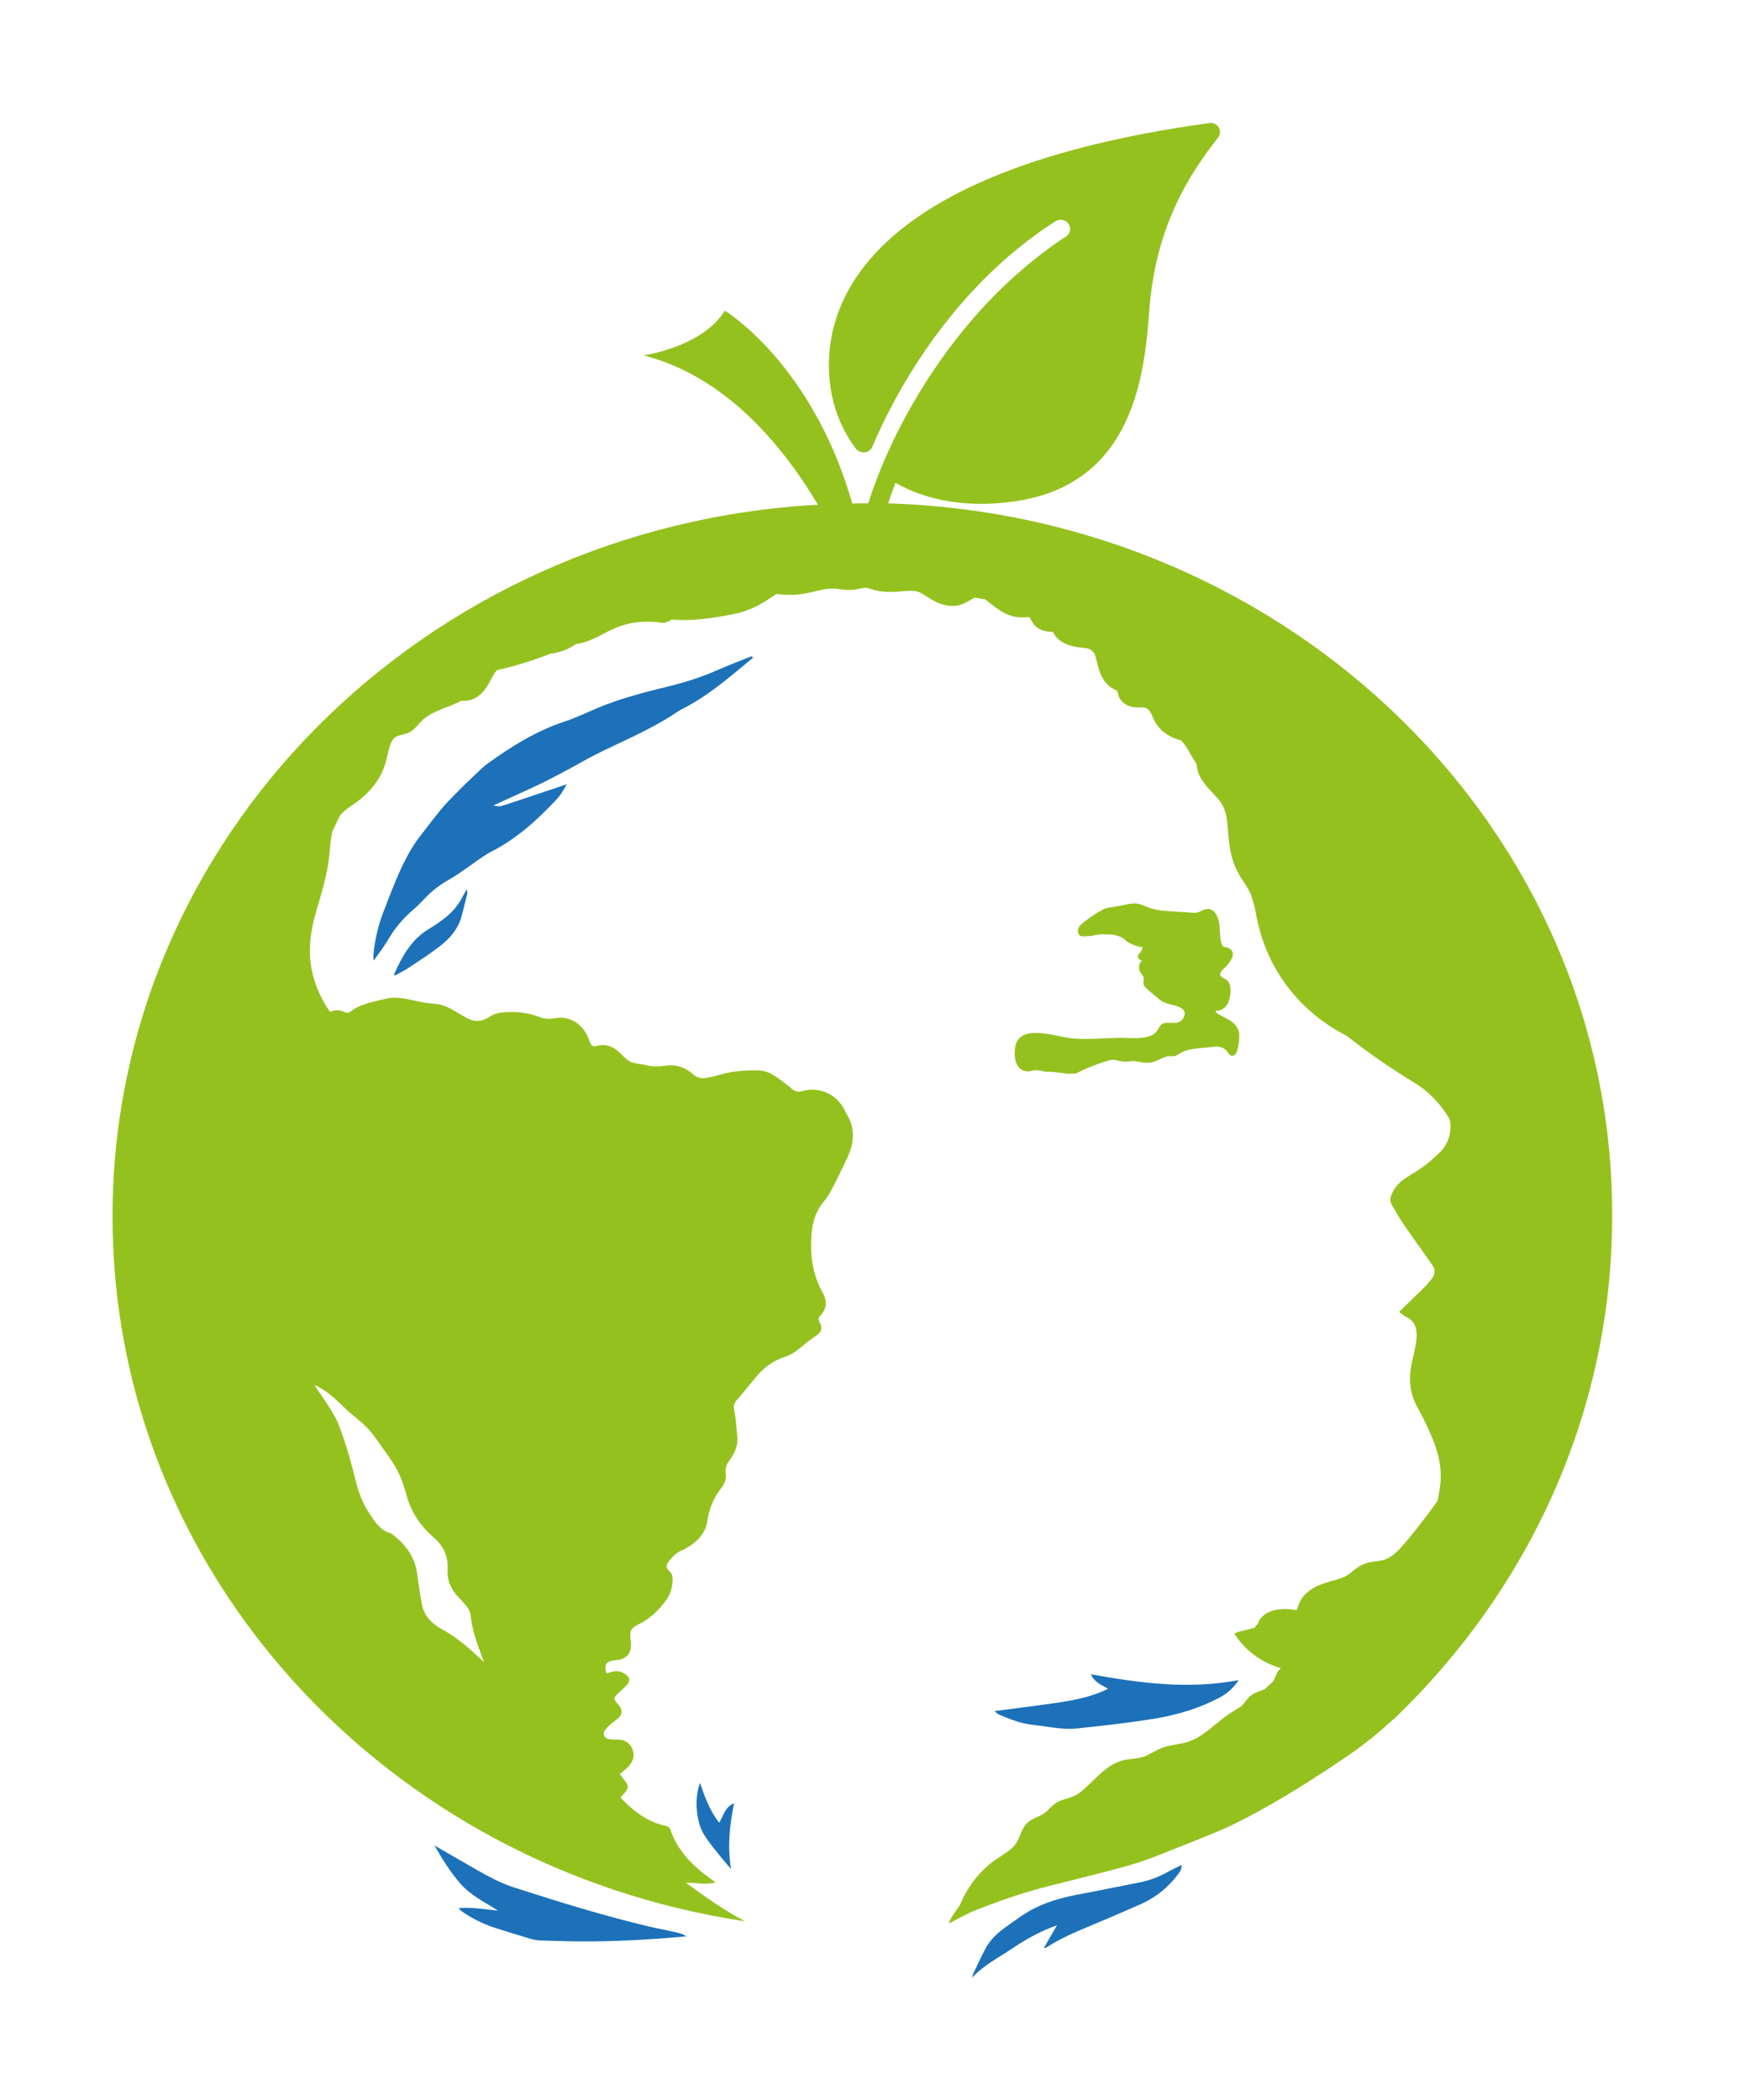 <?xml version="1.0" encoding="utf-8"?>
<!-- Generator: Adobe Illustrator 24.0.2, SVG Export Plug-In . SVG Version: 6.00 Build 0)  -->
<svg version="1.1" id="Calque_1" xmlns="http://www.w3.org/2000/svg" xmlns:xlink="http://www.w3.org/1999/xlink" x="0px" y="0px"
	 viewBox="0 0 772.3 929.4" style="enable-background:new 0 0 772.3 929.4;" xml:space="preserve">
<style type="text/css">
	.st0{fill:#1D71B8;}
	.st1{fill:#95C11F;}
</style>
<g>
	<path class="st0" d="M333.3,291.1c-4.1,3.4-8.1,6.8-12.3,10.1c-6,4.8-12.3,9.2-19.2,12.7c-0.5,0.2-0.9,0.5-1.3,0.7
		c-11.5,8-24.6,13.2-37.1,19.5c-3.8,1.9-7.4,4.1-11.2,6.1c-4.2,2.2-8.4,4.5-12.7,6.6c-6.9,3.3-14,6.4-21.1,9.7
		c1.9,0.5,2.5,0.6,4.7-0.1c8.7-2.8,17.4-5.8,26.1-8.7c0.4-0.1,0.7-0.3,1.6-0.6c-1.4,2.8-2.9,5.1-4.8,7.1
		c-8.4,8.9-17.4,17.1-28.6,22.8c-3.5,1.8-6.6,4.3-9.8,6.5c-2.8,1.9-5.6,4-8.6,5.7c-4.3,2.4-8.1,5.3-11.4,8.9c-1.6,1.7-3.2,3.3-5,4.8
		c-4,3.5-7.5,7.5-10.2,12c-2.1,3.5-4.4,6.9-7.1,10.3c0-0.9-0.1-1.8,0-2.8c0.6-6.3,2-12.5,4.3-18.5c3.8-9.7,7.2-19.5,12.7-28.5
		c1.4-2.4,3.1-4.6,4.8-6.8c2.6-3.4,5.2-6.8,7.9-10.1c1.9-2.3,4-4.5,6.1-6.6c3-3.1,6.1-6.1,9.2-9c1.7-1.6,3.3-3.3,5.1-4.6
		c10.7-7.8,21.9-14.8,34.7-19c4.8-1.6,9.4-3.8,14.1-5.8c10.3-4.4,21.2-7.1,32.1-9.8c7.5-1.8,14.7-4.2,21.7-7.3
		c4.8-2.1,9.8-4,14.6-5.9C332.9,290.7,333.1,290.9,333.3,291.1"/>
	<path class="st0" d="M203,844.6c6.1-0.5,11.7,0.6,17.4,1.1c-5.8-3.7-12.1-6.7-16.7-12c-4.5-5.2-8-10.9-11.4-16.8
		c4.9,2.8,9.7,5.6,14.6,8.4c6.6,3.8,13.1,7.7,20.4,10.1c19.6,6.3,39.2,12.4,59.3,17.2c4.3,1,8.6,1.8,12.9,2.8
		c1.5,0.3,2.9,0.8,4.3,1.7c-4,0.3-8,0.7-12,1c-12.8,0.9-25.6,1.4-38.4,1.2c-4.8-0.1-9.6-0.2-14.4-0.4c-1.4-0.1-2.8-0.3-4.2-0.7
		c-5.1-1.5-10.1-3.1-15.2-4.7c-5.7-1.8-10.9-4.4-15.7-7.8C203.6,845.4,203.4,845.1,203,844.6"/>
	<path class="st0" d="M440.1,757.4c9.1-1.2,17.4-2.2,25.7-3.4c8.3-1.2,16.6-2.5,24.6-6.5c-3-1.7-6.1-2.9-7.6-6.4
		c21.7,3.9,43.1,6.8,65.4,2.6c-2.5,3.8-5.3,6-8.6,7.8c-8.9,4.7-18.4,7.5-28.3,9.2c-6.1,1-12.3,1.8-18.5,2.6
		c-5.1,0.6-10.2,1.1-15.3,1.7c-4.5,0.5-9,0.1-13.5-0.6c-2.5-0.4-5.1-0.7-7.6-1c-4.8-0.6-9.3-2.4-13.7-4.2
		C441.8,758.9,441.3,758.3,440.1,757.4"/>
	<path class="st0" d="M462,862.3c2-3.5,3.7-6.6,5.8-10.1c-7.3,2.6-13.6,6.1-19.7,10.2c-6.1,4.1-12.8,7.5-17.9,13
		c0.2-0.6,0.3-1.1,0.5-1.7c1.8-3.7,3.5-7.5,5.4-11.1c1.9-3.6,4.8-6.5,8.2-9c4.5-3.2,8.8-6.6,13.9-9.1c6.5-3.2,13.3-4.9,20.4-6.2
		c8.6-1.6,17.2-3.4,25.9-5.1c4.5-0.9,8.6-2.5,12.5-4.7c1.8-1,3.8-1.9,6-3c0,2-0.9,3.3-1.9,4.5c-4.2,5.5-9.6,9.9-16.1,12.8
		c-7.9,3.5-15.8,6.9-23.8,10.2c-6.2,2.6-12.3,5.3-17.9,8.9C463.1,862.2,462.8,862.2,462,862.3"/>
	<path class="st0" d="M174.4,431.3c3.6-8,7.7-15.7,15.9-20.4c2-1.2,3.9-2.5,5.7-3.9c3.9-2.8,6.9-6.3,9-10.6c0.4-0.8,0.9-1.5,1.6-2.8
		c0.1,1,0.4,1.5,0.2,1.9c-0.9,3.6-1.7,7.2-2.7,10.7c-1.6,5.4-5.4,9.6-9.9,13c-4.4,3.3-9.1,6.4-13.7,9.4c-1.8,1.2-3.8,2.1-5.7,3.2
		L174.4,431.3z"/>
	<path class="st0" d="M309.8,789.2c2.2,6.3,4.3,12.3,8.5,17.6c1.9-2.9,2.3-6.8,6.6-8.6c-2.1,9.9-2.9,19.3-1.4,29
		c-1.3-1.5-2.6-2.9-3.8-4.4c-2.7-3.4-5.6-6.7-7.9-10.4C308,806.6,307.2,796,309.8,789.2"/>
	<path class="st1" d="M453,467.9c0.1,0.1,0.2,0.2,0.3,0.2c0,0.1-0.1,0.1-0.1,0.2C453.1,468.2,453.1,468,453,467.9"/>
	<path class="st1" d="M140.8,613.8c3.7,2,6.8,4.6,9.8,7.5c2.3,2.3,4.8,4.6,7.4,6.6c3.2,2.6,6.1,5.5,8.4,8.9c3,4.4,6.4,8.6,9,13.2
		c2,3.7,3.4,7.7,4.5,11.8c2,7.3,6,13.5,11.8,18.5c4.6,4,6.7,8.5,6.4,14.4c-0.3,4.8,1.6,9.2,5.2,12.7c1.4,1.4,2.7,2.9,3.8,4.5
		c0.7,0.9,1.1,2.1,1.2,3.3c0.7,6.5,2.9,12.5,5.2,18.6c0.2,0.4,0.3,0.9,0.7,1.9c-3.4-3.1-6.2-5.8-9.2-8.2c-3-2.3-6.1-4.6-9.5-6.4
		c-4.6-2.5-7.8-6-8.8-11c-0.9-4.7-1.5-9.4-2.2-14.2c-1-6.7-4.8-11.9-10.1-16.2c-0.5-0.4-1-0.8-1.5-1c-4.8-1.4-7-5.2-9.4-8.8
		c-2.5-3.8-4.3-7.9-5.5-12.3c-2.3-9-4.6-18-8-26.7c-1.9-4.8-4.9-9-7.7-13.2c-1-1.5-2.2-3-3.1-4.8
		C139.7,613.3,140.3,613.5,140.8,613.8 M393.1,222.8c0.9-2.9,2-6,3.2-9.1c14.2,8.1,32.1,11.1,52.2,8.3c54.2-7.4,58.1-58,60.2-85.2
		c2.8-36.6,17.7-59.8,30.4-75.9c1-1.3,1.1-3.1,0.3-4.5s-2.6-2.2-4.3-1.9C371.3,77,363.4,143.9,367.6,171.7c1.5,10,5.3,19,11.1,26.8
		c0.9,1.2,2.4,1.8,4,1.7c1.4-0.2,2.9-1.1,3.4-2.5c8.3-19.7,32.8-68.8,80.9-99.7c2-1.3,4.6-0.8,5.9,1.1c1.3,1.9,0.8,4.4-1.1,5.6
		c-3.6,2.3-7.1,4.8-10.4,7.3c-1.3,1-2.5,2-3.8,3c-1.9,1.5-3.7,3-5.5,4.6c-1.8,1.5-3.5,3.1-5.3,4.7c-0.5,0.5-1,1-1.6,1.5
		c-31.7,30-52.2,69-60.9,97c-0.8,0-1.6,0-2.4,0c-1.6,0-3.1,0-4.7,0.1c-17.6-61.9-56.4-85.4-56.4-85.4c-10,16.2-36,19.8-36,19.8
		c35.8,9.2,60.9,38.8,77.2,66.1C187.9,233,49.8,370.4,49.8,538.5c0,157.5,121.2,288,279.7,311.9c0.1,0,0.1,0,0.2,0
		c-9.4-4.9-17.7-10.9-26.1-17c4.3-0.2,8.4,1.1,13.1-0.2c-1-0.7-1.5-1.1-2.1-1.5c-8-5.7-14.7-12.5-17.9-21.8
		c-0.4-1.3-1.4-1.6-2.5-1.8c-6-1.3-10.9-4.4-15.3-8.3c-1.5-1.3-2.9-2.7-4.3-4.1c0.6-0.7,1-1.2,1.4-1.6c2.4-2.5,2.4-3.8,0.2-6.3
		c-0.7-0.8-1.2-1.7-1.9-2.5c1.6-1.4,3.1-2.5,4.2-3.8c2-2.3,2.5-4.9,1.2-7.7c-1.3-2.7-3.6-3.9-6.7-3.8c-0.9,0-1.9,0-2.8-0.1
		c-2.9-0.3-3.9-2.4-2.1-4.5c1.3-1.6,3-2.9,4.7-4.2c2.8-2.2,3.1-4,0.8-6.7c-0.1-0.1-0.1-0.1-0.2-0.2c-2-2.4-2-2.6,0.2-4.8
		c1.2-1.2,2.5-2.3,3.7-3.5c1.8-2,1.5-3.7-0.8-5.1c-1.7-1-3.5-1.6-5.6-0.9c-0.8,0.3-1.7,0.4-2.5,0.7c-1.1-3.8-0.3-5.2,3.4-5.8
		c0.7-0.1,1.4-0.1,2.1-0.2c2.9-0.6,4.8-2.2,5.2-5c0.2-1.2,0.2-2.5,0-3.7c-0.5-4.1-0.1-5.2,3.7-7.1c5-2.5,8.7-6.1,11.9-10.4
		c2-2.8,2.9-5.8,3-9.1c0-1.5-0.2-3-1.5-4c-1.5-1.2-1.4-2.6-0.5-3.9c1-1.3,2.1-2.6,3.4-3.7c1.2-0.9,2.6-1.5,4-2.2
		c5.2-2.8,9.2-6.7,10-12.6c0.8-5.3,2.7-9.9,6-14.2c1.5-1.9,2.5-4.1,2.1-6.6c-0.4-2.3,0.4-4.1,1.8-6c2.3-3.1,3.7-6.6,3.3-10.4
		c-0.4-4-0.6-8-1.4-11.9c-0.4-1.9,0.2-3.1,1.4-4.4c2.7-3.1,5.2-6.3,7.8-9.4c3.4-4.3,7.6-7.6,13-9.4c2.4-0.8,4.4-1.9,6.3-3.5
		c2.4-2,4.8-3.9,7.4-5.7c2.9-2,3.4-3.3,1.9-6.4c-0.5-1-0.6-1.8,0.2-2.6c3.2-3.2,3.2-6.7,1.1-10.5c-4-7.2-5.3-14.9-5-22.9
		c0.2-6.4,1.4-12.4,5.8-17.5c1.4-1.6,2.5-3.6,3.5-5.5c2.3-4.4,4.4-8.8,6.5-13.2c3.1-6.5,4-13.1,0-19.6c-0.5-0.8-0.8-1.6-1.2-2.4
		c-4.1-7.5-12.1-9.9-18.6-7.9c-1.9,0.6-3.3,0.1-4.7-1.2c-2.4-2-4.9-3.9-7.5-5.6c-2.2-1.5-4.7-2.4-7.5-2.4c-5.8-0.1-11.5,0.3-17,2
		c-1.8,0.6-3.8,1-5.7,1.3c-2.2,0.4-4.1,0-5.9-1.6c-3.3-3-7.5-4.5-12.1-3.8c-2.9,0.4-5.7,0.6-8.5-0.2c-1.4-0.4-2.8-0.5-4.2-0.7
		c-1.9-0.3-3.5-0.9-4.9-2.2c-0.9-0.9-1.9-1.8-2.8-2.7c-2.9-2.8-6.3-4-10.3-2.9c-1.2,0.4-2,0-2.5-1c-0.5-1-0.8-2-1.2-3
		c-2.1-4.8-7.2-9.6-14.5-8.3c-2.1,0.4-4.7,0.4-6.6-0.4c-4.8-1.9-9.6-2.5-14.7-2.3c-2.9,0.1-5.5,0.5-7.8,2.1c-3.5,2.4-7,2.3-10.6,0.2
		c-2-1.2-4-2.3-6-3.5c-2.5-1.5-5.1-2.3-8.1-2.5c-2.8-0.2-5.7-0.8-8.5-1.4c-4.2-0.9-8.4-1.9-12.7-0.8c-5.4,1.4-11.1,2.1-15.6,5.7
		c-0.9,0.7-1.8,0.6-2.8,0.1c-1.7-0.8-3.6-1-5.4-0.3c-0.3,0.1-0.6,0.2-0.9,0.2c-4.5-6.4-7.5-13.7-8.5-21.3c-1.1-7.9,0.3-15.5,2.4-23
		c2.4-8.2,4.9-16.1,5.8-24.5c0.4-3.5,0.5-7.5,1.5-11.2c1.1-2.2,2.1-4.5,3.2-6.7c0,0,0.1-0.1,0.1-0.2c2.5-3,6.4-4.9,9.4-7.5
		c3-2.5,5.7-5.5,7.7-8.8c2.3-3.7,3.3-7.6,4.2-11.7c0.6-2.4,1.3-5.9,3.9-7c1.9-0.8,3.9-0.8,5.8-1.9c1.7-1,2.9-2.4,4.2-3.9
		c2.2-2.6,4.9-4.1,8-5.5c3.3-1.4,6.8-2.5,10-4.2c0.1-0.1,0.3-0.2,0.4-0.2c3.7,0.4,7-1.1,9.4-3.7c2.4-2.5,3.6-5.7,5.4-8.5
		c0.3-0.4,0.6-0.9,0.9-1.3c8.2-1.9,16.2-4.3,23.9-7.4c0.5,0,1-0.1,1.5-0.2c3.5-0.6,6.8-2,9.7-4c0.2,0,0.3,0,0.5-0.1
		c6.7-1,11.5-4.8,17.6-7.3c5.6-2.3,11.7-2.9,17.8-2.3c0.1,0,0.3,0,0.4,0c2,0.7,4.4,0.1,6-1.2c9.3,0.9,19-0.7,28.1-2.5
		c5.3-1.1,9.9-3.3,14.4-6.2c1.3-0.8,2.6-1.7,3.9-2.6c4.3,0.6,8.7,0.6,13.2-0.3c4.9-0.9,9.1-2.6,14.1-1.9c2.9,0.4,5.6,0.7,8.5,0.1
		c2.6-0.5,3.5-1,6-0.1c4.8,1.7,9.4,1.4,14.4,1c2.1-0.2,4.3-0.4,6.4,0.2c1.8,0.6,3.4,1.8,5,2.8c3.8,2.4,8,4.2,12.7,3.3
		c2.1-0.4,4.1-1.5,5.9-2.6c0.5-0.3,1-0.6,1.6-0.9c1.5,0.3,3,0.5,4.6,0.8c0,0,0.1,0,0.1,0.1c1,0.7,2.4,1.8,3.6,2.8
		c3.3,2.5,6.7,4.6,10.9,5c1.7,0.2,3.5,0,5.2,0c0.3,0.9,0.9,2,1,2.1c1.3,2.2,3.4,3.6,6,4.1c0.9,0.2,2.1,0.3,3.1,0.3
		c0,0.1,0.1,0.3,0.4,0.4c1.6,3.9,6.8,5.9,10.8,6.4c1.6,0.2,3.6,0.3,5.2,0.8c0.6,0.5,1.2,1,1.8,1.6c0,0,0,0.1,0.1,0.1
		c1.1,2.2,1.5,5.7,2.5,8.4c1.4,3.8,3.8,6.8,7.8,8.4c0.2,1.1,0.7,2.6,0.8,2.8c1.3,2.8,4.1,4.3,7.3,4.5c1.7,0.1,3.5-0.3,5.1,0.6
		c1.7,1,2.2,3.3,3,4.9c2.3,4.8,6.9,7.9,12,9.1c0.5,0.6,1.1,1.2,1.5,1.8c0.9,1.1,1.6,2.4,2.3,3.6c1,1.8,2,3.5,3.1,5.2
		c0,0.5,0.1,1.1,0.2,1.6c1,5.7,5.6,9.5,9.3,13.7c3.9,4.4,4.1,10,4.5,15.5c0.5,7,1.7,13.2,5.5,19.2c1.5,2.4,3.3,4.8,4.4,7.4
		c0.1,0.3,0.2,0.5,0.3,0.8c0.4,1.4,0.9,2.9,1.3,4.3c0.4,1.7,0.7,3.4,1,5c2.7,13.5,8.5,25.6,17.9,36c6.2,6.8,13.7,12.5,22,16.7
		c9.6,7.5,19.6,14.5,30.2,20.9c6,3.7,10.8,8.7,14.5,14.5c0.9,1.3,1.3,3.1,1.3,4.7c-0.1,4.5-1.6,8.6-5.1,11.8
		c-2.1,1.9-4.1,3.9-6.3,5.5c-2.6,1.9-5.4,3.6-8.1,5.3c-2.8,1.8-5.1,4-6.4,7c-0.7,1.5-1.2,3.1-0.3,4.8c1.7,2.9,3.3,5.8,5.2,8.6
		c4.2,6.2,8.7,12.3,13,18.5c1.3,1.9,1.2,3.9-0.2,5.8c-0.9,1.2-1.9,2.3-2.9,3.4c-3.8,3.8-7.7,7.5-11.7,11.4c1,0.7,2.2,1.8,3.5,2.4
		c2.8,1.4,3.9,3.7,4.2,6.4c0.2,1.8,0,3.7-0.3,5.5c-0.5,3-1.3,5.9-1.9,8.9c-1.3,6.5-0.8,12.8,2.5,18.8c2.5,4.5,4.7,9.1,6.7,13.8
		c2.9,7,4.5,14.2,3.4,21.7c-0.3,2.1-0.6,4.1-1.1,6.1c-2.3,3.4-4.8,6.6-7.3,9.9c-2.8,3.6-5.7,7.3-8.8,10.7c-2.5,2.8-5.2,5.2-9.1,5.9
		c-2.3,0.4-4.6,0.5-6.8,1.3c-2.5,0.9-4.4,2.4-6.3,4c-2.5,2.2-5.7,2.9-8.9,3.8c-3.8,1.1-7.5,2.4-10.4,4.9c-1.8,1.5-3.1,3.5-3.9,5.6
		c-0.1,0.2-0.6,1.6-0.8,2.3c-3.6-0.6-8.6-0.9-12.4,0.9c-2.2,1-4.1,2.8-4.8,5.1c0,0,0,0.1,0,0.1c-0.6,0.5-1.1,1.1-1.4,1.7
		c-2,0.5-4,1.1-6,1.5c-0.9,0.2-1.9,0.6-3.1,1c5,7.7,11.8,12.7,20.6,15.4c-0.5,0.5-0.9,1-1.3,1.6c-0.8,1.3-1.3,2.8-1.9,4.1
		c-0.2,0.1-0.3,0.3-0.5,0.5c-1.1,1.1-2.3,2.1-3.5,3.2c-2.6,1-5.2,1.6-7.1,3.7c-1.2,1.3-1.9,2.8-3.4,3.9c-1.5,1.1-3.2,2-4.8,3
		c-2.8,1.9-5.4,4.1-8.1,6.3c-2.5,2-5,3.9-7.9,5.3c-3.5,1.7-7.4,2-11.2,2.8c-3.5,0.8-6.1,2.5-9.3,4.1c-3.7,1.9-8,1.3-11.9,2.6
		c-5.3,1.8-9.2,5.8-13.1,9.6c-1.9,1.8-3.8,3.7-6,5.1c-3,1.9-6.6,2-9.5,3.9c-2.6,1.7-4.1,4.4-7,5.6c-3.2,1.4-5.7,2.4-7.4,5.5
		c-1.7,3.1-2.2,6.4-5.1,8.9c-2.7,2.4-6.1,4.1-9,6.4c-6.2,4.9-10.8,11.2-13.8,18.3c-0.1,0.2-0.1,0.4-0.2,0.6
		c-1.6,2.1-3.1,4.3-4.4,6.6c-0.2,0.4-0.3,0.9-0.4,1.4c4.1-2.1,8-4.4,12.1-6c7.4-2.9,14.9-5.6,22.5-7.9c8.2-2.5,16.6-4.3,24.9-6.5
		c10.7-2.8,21.5-5.2,31.7-9.2c9.6-3.8,19.1-7.5,28.6-11.5c4.6-1.9,9-4.2,13.4-6.5c14.7-7.8,28.7-16.7,42.4-26
		c6.5-4.4,12.7-9.2,18.5-14.5c0.9-0.8,1.8-1.6,2.7-2.3c59.7-57.1,96.7-135.8,96.7-222.7C714,367.6,571.3,228.4,393.1,222.8"/>
	<path class="st1" d="M515.7,452.8c-1.9,0.3-2.4,1.5-3.2,2.9c-2.9,5.1-12,3.6-17.2,3.7c-6.7,0.1-13.6,0.8-20.2,0.3
		c-7.1-0.5-24.1-7.3-25.8,3.9c-0.6,3.8-0.2,10,5,10.6c1.4,0.2,2.7-0.5,4.1-0.5c1.4,0,2.8,0.3,4.1,0.7c3.3-0.1,6.6,0.4,9.9,0.9
		c1-0.1,1.9-0.1,2.9,0c0,0,0,0,0,0c1.8-0.3,3-1.3,5.2-2.2c3.4-1.4,7.1-2.9,10.6-3.8c2.9-0.7,5,1,7.9,0.6c2.1-0.3,3.1-0.4,5.1,0.1
		c1.4,0.3,2.8,0.5,4.3,0.4c3.1-0.2,5.1-1.9,7.8-2.7c1.3-0.4,2.1,0,3.4-0.2c1.4-0.2,2.4-1.2,3.6-1.8c3.3-1.5,7.1-1.7,10.7-2
		c1.7-0.1,3.5-0.6,5.2-0.4c2.5,0.2,3.6,1.5,4.9,3.3c1,1.4,2.7,0.6,3.2-0.7c0,0,0,0,0.1,0c0.2-0.8,0.4-1.6,0.7-2.4
		c0-0.9,0.2-1.7,0.4-2.6c0-1.7,0.3-3.6-0.4-5.2c-0.6-1.4-1.7-2.6-2.9-3.5c-1.5-1.1-3.2-1.8-4.8-2.7c-0.6-0.4-1.7-0.8-2-1.4
		c-0.7-1.2-0.1-0.6,1.1-0.8c4.4-1,5.3-5.9,5.2-9.6c-0.1-1.5-0.5-3.1-1.9-4.1c-0.9-0.6-2.5-0.9-2.7-2.2c-0.1-1.4,1.9-2.8,2.7-3.7
		c1.7-1.8,4.6-5.6,1.7-7.7c-1.9-1.4-3.2,0-3.9-2.7c-0.7-2.8-0.5-5.8-0.9-8.7c-0.5-3.1-2.4-7.2-6.3-6.1c-1.2,0.3-2.2,1.2-3.4,1.4
		c-1.6,0.3-3.4,0-4.9-0.1c-3.2-0.2-6.4-0.4-9.6-0.6c-3.5-0.3-6.2-1-9.3-2.4c-2.4-1.1-4.7-1.1-7.3-0.5c-2.6,0.6-5.1,1-7.7,1.4
		c-1.6,0.2-3,0.7-4.1,1.7c-0.4,0-0.8,0.1-1.1,0.4c-2.5,1.8-5.5,3.5-7.6,5.6c-1,1-1.5,2.1-1.1,3.5c0.2,0.6,0.5,1,0.9,1.4
		c0.7,0.1,1.4,0.2,2.2,0.2c1-0.1,2.1-0.2,3.1-0.3c0.3-0.1,0.7-0.2,1-0.2c0.7-0.2,1.4-0.3,2.1-0.4c0.1-0.1,0.1-0.3,0.1-0.4
		c0,0.1,0.1,0.3,0.1,0.4c0.9-0.1,1.7-0.1,2.6,0c0,0,0,0,0,0c0.1,0,0.1,0,0.2,0h1.2c3.6,0,6.3,1.3,8.1,3.2c2.2,1.3,4.6,2.3,6.9,2.4
		c-0.2,1.2-0.7,2.2-1.7,3.2c-1.1,1.2,0.4,3.1,1.9,2.8c-1.8,0.3-2,3.1-1.6,4.4c0.5,1.4,1.9,2.2,1.9,3.6c0,1.7-0.7,2.5,0.9,4
		c1.8,1.7,3.8,3.4,5.8,5c1.7,1.4,3.4,2,5.5,2.5c3.2,0.7,7.4,1.9,5.4,5.8C521.8,453.9,518.6,452.4,515.7,452.8"/>
</g>
</svg>
